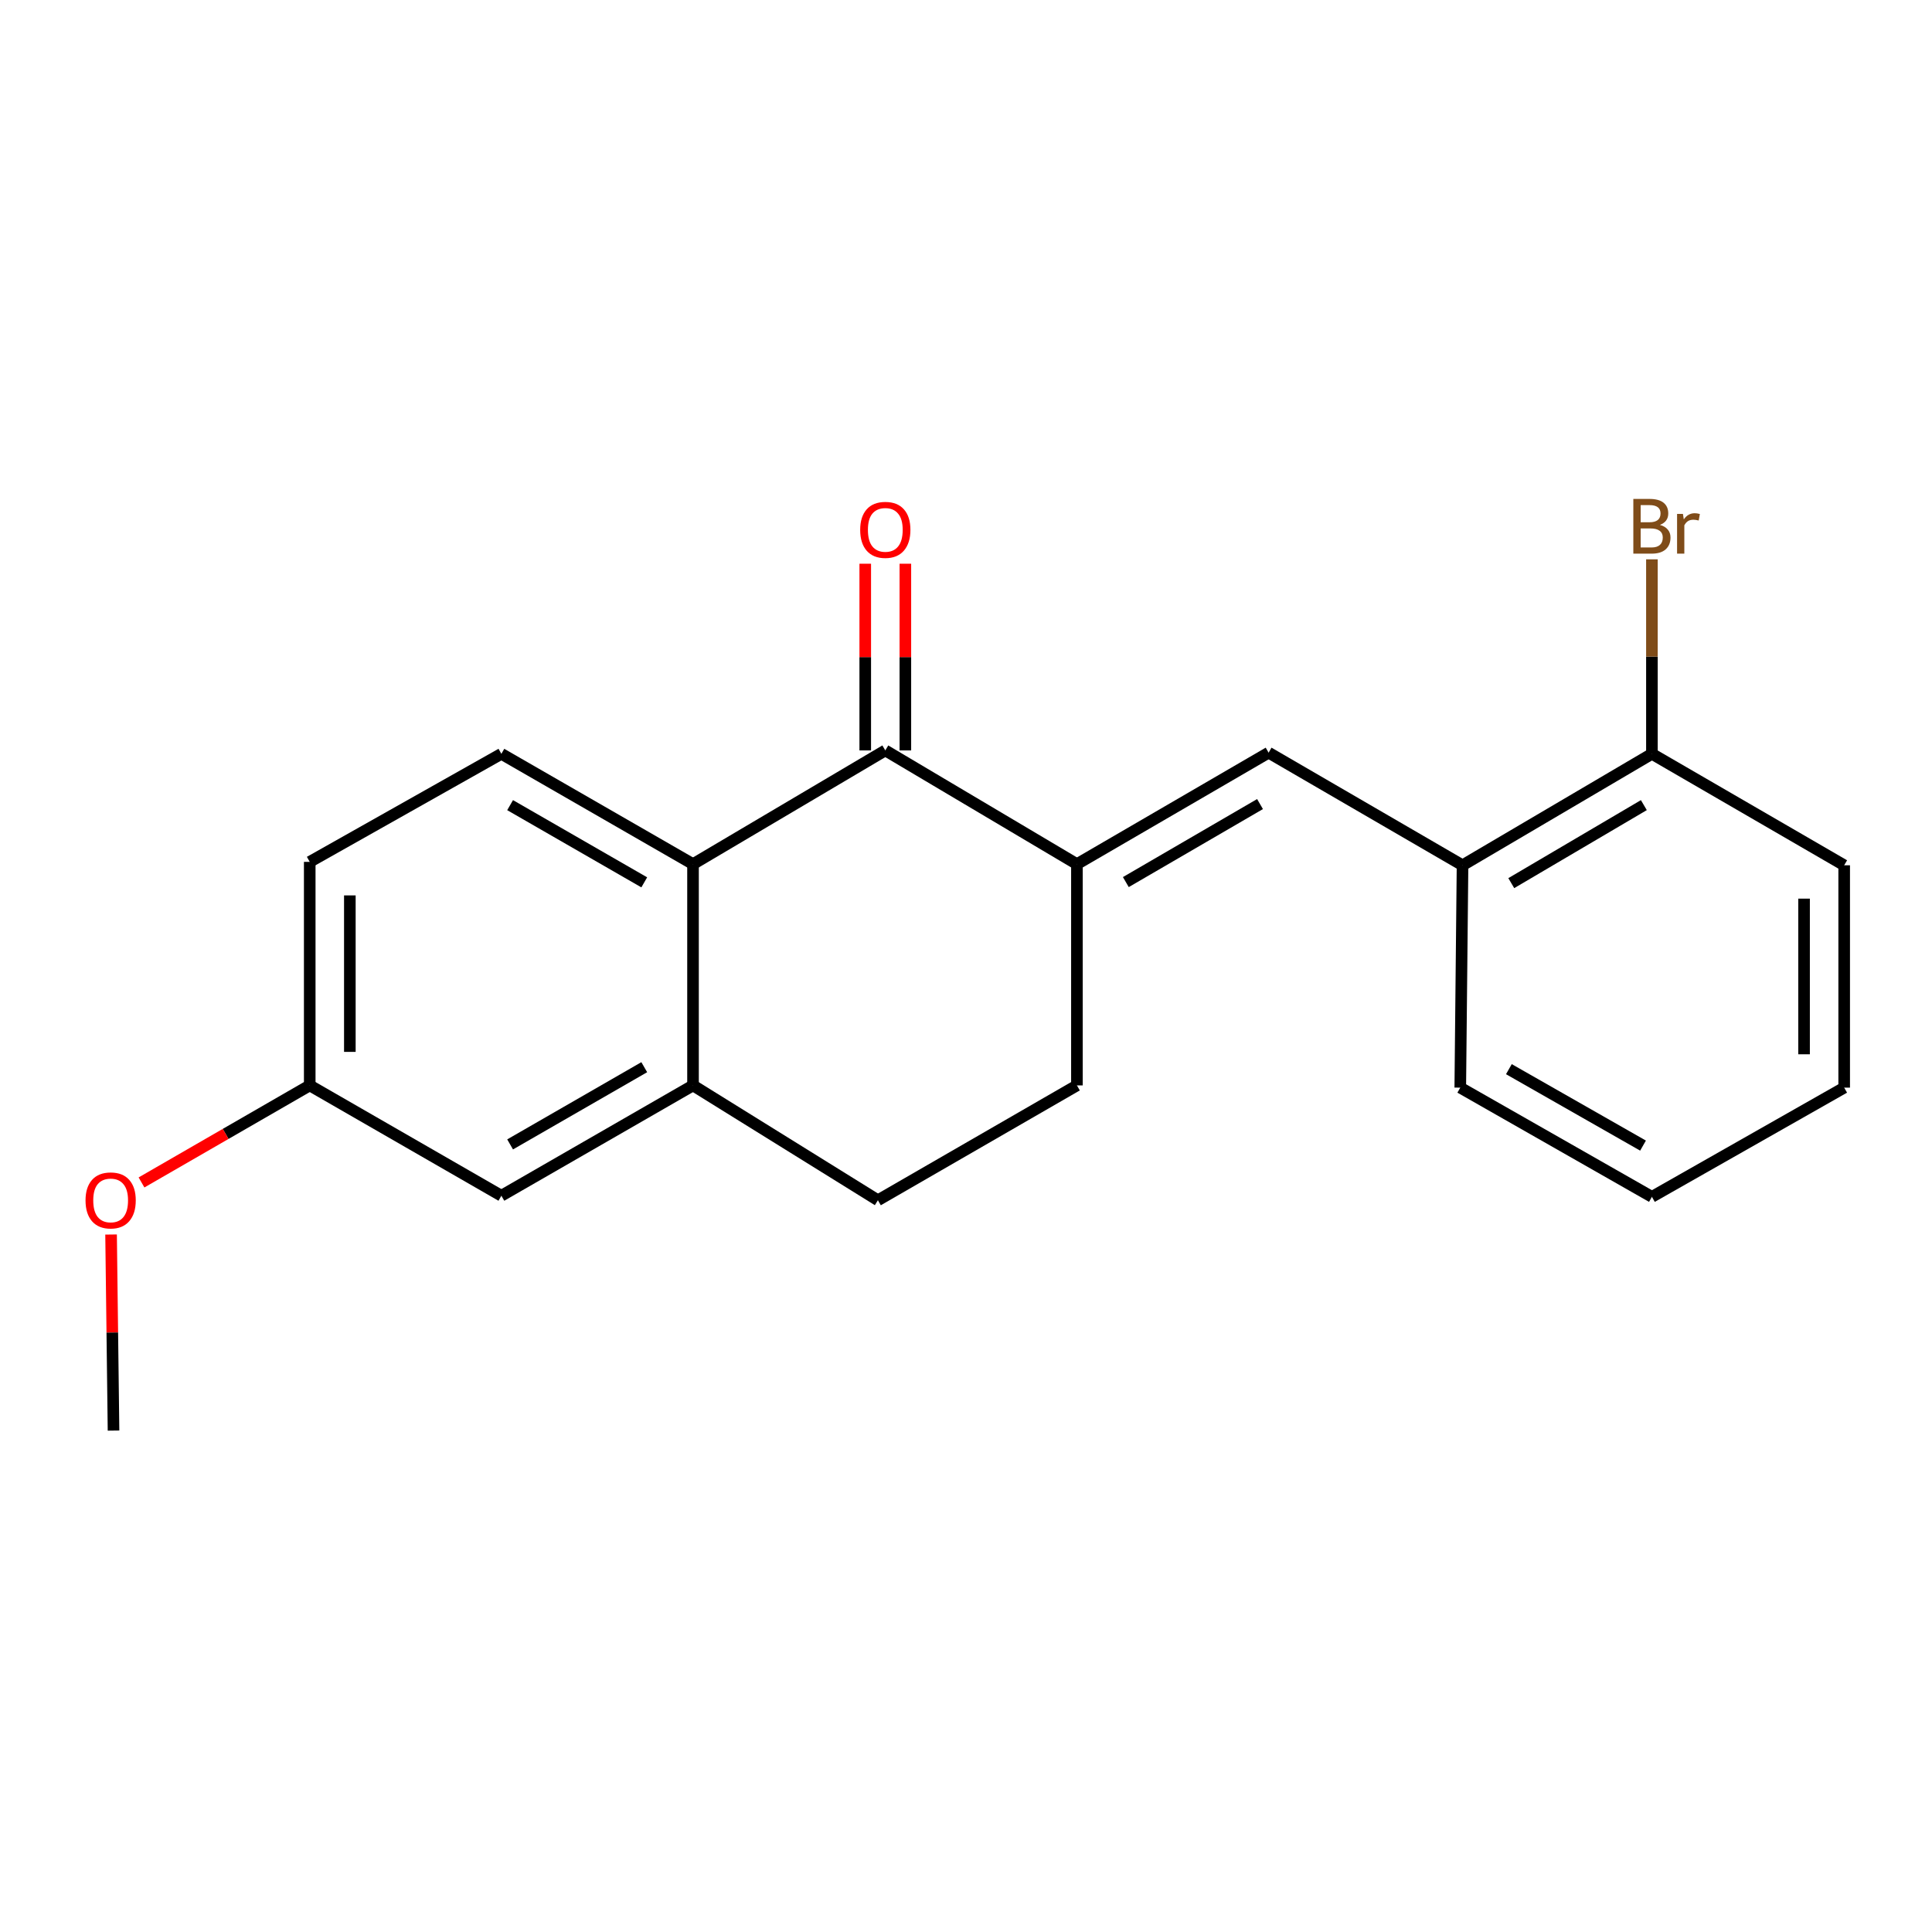 <?xml version='1.0' encoding='iso-8859-1'?>
<svg version='1.1' baseProfile='full'
              xmlns='http://www.w3.org/2000/svg'
                      xmlns:rdkit='http://www.rdkit.org/xml'
                      xmlns:xlink='http://www.w3.org/1999/xlink'
                  xml:space='preserve'
width='1000px' height='1000px' viewBox='0 0 1000 1000'>
<!-- END OF HEADER -->
<rect style='opacity:1.0;fill:#FFFFFF;stroke:none' width='1000' height='1000' x='0' y='0'> </rect>
<path class='bond-0' d='M 557.414,447.27 L 458.232,388.416' style='fill:none;fill-rule:evenodd;stroke:#000000;stroke-width:6px;stroke-linecap:butt;stroke-linejoin:miter;stroke-opacity:1' />
<path class='bond-2' d='M 557.414,447.27 L 656.631,389.581' style='fill:none;fill-rule:evenodd;stroke:#000000;stroke-width:6px;stroke-linecap:butt;stroke-linejoin:miter;stroke-opacity:1' />
<path class='bond-2' d='M 582.733,456.567 L 652.185,416.184' style='fill:none;fill-rule:evenodd;stroke:#000000;stroke-width:6px;stroke-linecap:butt;stroke-linejoin:miter;stroke-opacity:1' />
<path class='bond-6' d='M 557.414,447.27 L 557.414,561.806' style='fill:none;fill-rule:evenodd;stroke:#000000;stroke-width:6px;stroke-linecap:butt;stroke-linejoin:miter;stroke-opacity:1' />
<path class='bond-1' d='M 458.232,388.416 L 358.704,447.27' style='fill:none;fill-rule:evenodd;stroke:#000000;stroke-width:6px;stroke-linecap:butt;stroke-linejoin:miter;stroke-opacity:1' />
<path class='bond-7' d='M 468.614,388.416 L 468.614,340.1' style='fill:none;fill-rule:evenodd;stroke:#000000;stroke-width:6px;stroke-linecap:butt;stroke-linejoin:miter;stroke-opacity:1' />
<path class='bond-7' d='M 468.614,340.1 L 468.614,291.785' style='fill:none;fill-rule:evenodd;stroke:#FF0000;stroke-width:6px;stroke-linecap:butt;stroke-linejoin:miter;stroke-opacity:1' />
<path class='bond-7' d='M 447.85,388.416 L 447.85,340.1' style='fill:none;fill-rule:evenodd;stroke:#000000;stroke-width:6px;stroke-linecap:butt;stroke-linejoin:miter;stroke-opacity:1' />
<path class='bond-7' d='M 447.85,340.1 L 447.85,291.785' style='fill:none;fill-rule:evenodd;stroke:#FF0000;stroke-width:6px;stroke-linecap:butt;stroke-linejoin:miter;stroke-opacity:1' />
<path class='bond-5' d='M 358.704,447.27 L 259.511,390.181' style='fill:none;fill-rule:evenodd;stroke:#000000;stroke-width:6px;stroke-linecap:butt;stroke-linejoin:miter;stroke-opacity:1' />
<path class='bond-5' d='M 333.468,456.703 L 264.032,416.74' style='fill:none;fill-rule:evenodd;stroke:#000000;stroke-width:6px;stroke-linecap:butt;stroke-linejoin:miter;stroke-opacity:1' />
<path class='bond-20' d='M 358.704,447.27 L 358.704,561.806' style='fill:none;fill-rule:evenodd;stroke:#000000;stroke-width:6px;stroke-linecap:butt;stroke-linejoin:miter;stroke-opacity:1' />
<path class='bond-4' d='M 656.631,389.581 L 757.001,447.87' style='fill:none;fill-rule:evenodd;stroke:#000000;stroke-width:6px;stroke-linecap:butt;stroke-linejoin:miter;stroke-opacity:1' />
<path class='bond-3' d='M 358.704,561.806 L 454.402,621.248' style='fill:none;fill-rule:evenodd;stroke:#000000;stroke-width:6px;stroke-linecap:butt;stroke-linejoin:miter;stroke-opacity:1' />
<path class='bond-8' d='M 358.704,561.806 L 259.511,618.906' style='fill:none;fill-rule:evenodd;stroke:#000000;stroke-width:6px;stroke-linecap:butt;stroke-linejoin:miter;stroke-opacity:1' />
<path class='bond-8' d='M 333.466,552.375 L 264.031,592.346' style='fill:none;fill-rule:evenodd;stroke:#000000;stroke-width:6px;stroke-linecap:butt;stroke-linejoin:miter;stroke-opacity:1' />
<path class='bond-10' d='M 757.001,447.87 L 855.029,390.181' style='fill:none;fill-rule:evenodd;stroke:#000000;stroke-width:6px;stroke-linecap:butt;stroke-linejoin:miter;stroke-opacity:1' />
<path class='bond-10' d='M 782.236,457.111 L 850.856,416.729' style='fill:none;fill-rule:evenodd;stroke:#000000;stroke-width:6px;stroke-linecap:butt;stroke-linejoin:miter;stroke-opacity:1' />
<path class='bond-15' d='M 757.001,447.87 L 755.836,562.959' style='fill:none;fill-rule:evenodd;stroke:#000000;stroke-width:6px;stroke-linecap:butt;stroke-linejoin:miter;stroke-opacity:1' />
<path class='bond-12' d='M 259.511,390.181 L 160.317,446.105' style='fill:none;fill-rule:evenodd;stroke:#000000;stroke-width:6px;stroke-linecap:butt;stroke-linejoin:miter;stroke-opacity:1' />
<path class='bond-9' d='M 557.414,561.806 L 454.402,621.248' style='fill:none;fill-rule:evenodd;stroke:#000000;stroke-width:6px;stroke-linecap:butt;stroke-linejoin:miter;stroke-opacity:1' />
<path class='bond-11' d='M 259.511,618.906 L 160.317,561.806' style='fill:none;fill-rule:evenodd;stroke:#000000;stroke-width:6px;stroke-linecap:butt;stroke-linejoin:miter;stroke-opacity:1' />
<path class='bond-13' d='M 855.029,390.181 L 855.029,339.845' style='fill:none;fill-rule:evenodd;stroke:#000000;stroke-width:6px;stroke-linecap:butt;stroke-linejoin:miter;stroke-opacity:1' />
<path class='bond-13' d='M 855.029,339.845 L 855.029,289.508' style='fill:none;fill-rule:evenodd;stroke:#7F4C19;stroke-width:6px;stroke-linecap:butt;stroke-linejoin:miter;stroke-opacity:1' />
<path class='bond-16' d='M 855.029,390.181 L 954.545,447.87' style='fill:none;fill-rule:evenodd;stroke:#000000;stroke-width:6px;stroke-linecap:butt;stroke-linejoin:miter;stroke-opacity:1' />
<path class='bond-14' d='M 160.317,561.806 L 116.781,586.919' style='fill:none;fill-rule:evenodd;stroke:#000000;stroke-width:6px;stroke-linecap:butt;stroke-linejoin:miter;stroke-opacity:1' />
<path class='bond-14' d='M 116.781,586.919 L 73.245,612.033' style='fill:none;fill-rule:evenodd;stroke:#FF0000;stroke-width:6px;stroke-linecap:butt;stroke-linejoin:miter;stroke-opacity:1' />
<path class='bond-21' d='M 160.317,561.806 L 160.317,446.105' style='fill:none;fill-rule:evenodd;stroke:#000000;stroke-width:6px;stroke-linecap:butt;stroke-linejoin:miter;stroke-opacity:1' />
<path class='bond-21' d='M 181.081,544.45 L 181.081,463.46' style='fill:none;fill-rule:evenodd;stroke:#000000;stroke-width:6px;stroke-linecap:butt;stroke-linejoin:miter;stroke-opacity:1' />
<path class='bond-17' d='M 57.492,638.988 L 58.126,689.728' style='fill:none;fill-rule:evenodd;stroke:#FF0000;stroke-width:6px;stroke-linecap:butt;stroke-linejoin:miter;stroke-opacity:1' />
<path class='bond-17' d='M 58.126,689.728 L 58.759,740.467' style='fill:none;fill-rule:evenodd;stroke:#000000;stroke-width:6px;stroke-linecap:butt;stroke-linejoin:miter;stroke-opacity:1' />
<path class='bond-18' d='M 755.836,562.959 L 855.029,619.483' style='fill:none;fill-rule:evenodd;stroke:#000000;stroke-width:6px;stroke-linecap:butt;stroke-linejoin:miter;stroke-opacity:1' />
<path class='bond-18' d='M 780.995,553.397 L 850.43,592.964' style='fill:none;fill-rule:evenodd;stroke:#000000;stroke-width:6px;stroke-linecap:butt;stroke-linejoin:miter;stroke-opacity:1' />
<path class='bond-22' d='M 954.545,447.87 L 954.545,562.959' style='fill:none;fill-rule:evenodd;stroke:#000000;stroke-width:6px;stroke-linecap:butt;stroke-linejoin:miter;stroke-opacity:1' />
<path class='bond-22' d='M 933.782,465.133 L 933.782,545.696' style='fill:none;fill-rule:evenodd;stroke:#000000;stroke-width:6px;stroke-linecap:butt;stroke-linejoin:miter;stroke-opacity:1' />
<path class='bond-19' d='M 855.029,619.483 L 954.545,562.959' style='fill:none;fill-rule:evenodd;stroke:#000000;stroke-width:6px;stroke-linecap:butt;stroke-linejoin:miter;stroke-opacity:1' />
<path  class='atom-8' d='M 445.232 274.249
Q 445.232 267.449, 448.592 263.649
Q 451.952 259.849, 458.232 259.849
Q 464.512 259.849, 467.872 263.649
Q 471.232 267.449, 471.232 274.249
Q 471.232 281.129, 467.832 285.049
Q 464.432 288.929, 458.232 288.929
Q 451.992 288.929, 448.592 285.049
Q 445.232 281.169, 445.232 274.249
M 458.232 285.729
Q 462.552 285.729, 464.872 282.849
Q 467.232 279.929, 467.232 274.249
Q 467.232 268.689, 464.872 265.889
Q 462.552 263.049, 458.232 263.049
Q 453.912 263.049, 451.552 265.849
Q 449.232 268.649, 449.232 274.249
Q 449.232 279.969, 451.552 282.849
Q 453.912 285.729, 458.232 285.729
' fill='#FF0000'/>
<path  class='atom-14' d='M 859.169 271.684
Q 861.889 272.444, 863.249 274.124
Q 864.649 275.764, 864.649 278.204
Q 864.649 282.124, 862.129 284.364
Q 859.649 286.564, 854.929 286.564
L 845.409 286.564
L 845.409 258.244
L 853.769 258.244
Q 858.609 258.244, 861.049 260.204
Q 863.489 262.164, 863.489 265.764
Q 863.489 270.044, 859.169 271.684
M 849.209 261.444
L 849.209 270.324
L 853.769 270.324
Q 856.569 270.324, 858.009 269.204
Q 859.489 268.044, 859.489 265.764
Q 859.489 261.444, 853.769 261.444
L 849.209 261.444
M 854.929 283.364
Q 857.689 283.364, 859.169 282.044
Q 860.649 280.724, 860.649 278.204
Q 860.649 275.884, 859.009 274.724
Q 857.409 273.524, 854.329 273.524
L 849.209 273.524
L 849.209 283.364
L 854.929 283.364
' fill='#7F4C19'/>
<path  class='atom-14' d='M 871.089 266.004
L 871.529 268.844
Q 873.689 265.644, 877.209 265.644
Q 878.329 265.644, 879.849 266.044
L 879.249 269.404
Q 877.529 269.004, 876.569 269.004
Q 874.889 269.004, 873.769 269.684
Q 872.689 270.324, 871.809 271.884
L 871.809 286.564
L 868.049 286.564
L 868.049 266.004
L 871.089 266.004
' fill='#7F4C19'/>
<path  class='atom-15' d='M 44.271 621.328
Q 44.271 614.528, 47.631 610.728
Q 50.991 606.928, 57.271 606.928
Q 63.551 606.928, 66.911 610.728
Q 70.271 614.528, 70.271 621.328
Q 70.271 628.208, 66.871 632.128
Q 63.471 636.008, 57.271 636.008
Q 51.031 636.008, 47.631 632.128
Q 44.271 628.248, 44.271 621.328
M 57.271 632.808
Q 61.591 632.808, 63.911 629.928
Q 66.271 627.008, 66.271 621.328
Q 66.271 615.768, 63.911 612.968
Q 61.591 610.128, 57.271 610.128
Q 52.951 610.128, 50.591 612.928
Q 48.271 615.728, 48.271 621.328
Q 48.271 627.048, 50.591 629.928
Q 52.951 632.808, 57.271 632.808
' fill='#FF0000'/>
</svg>
